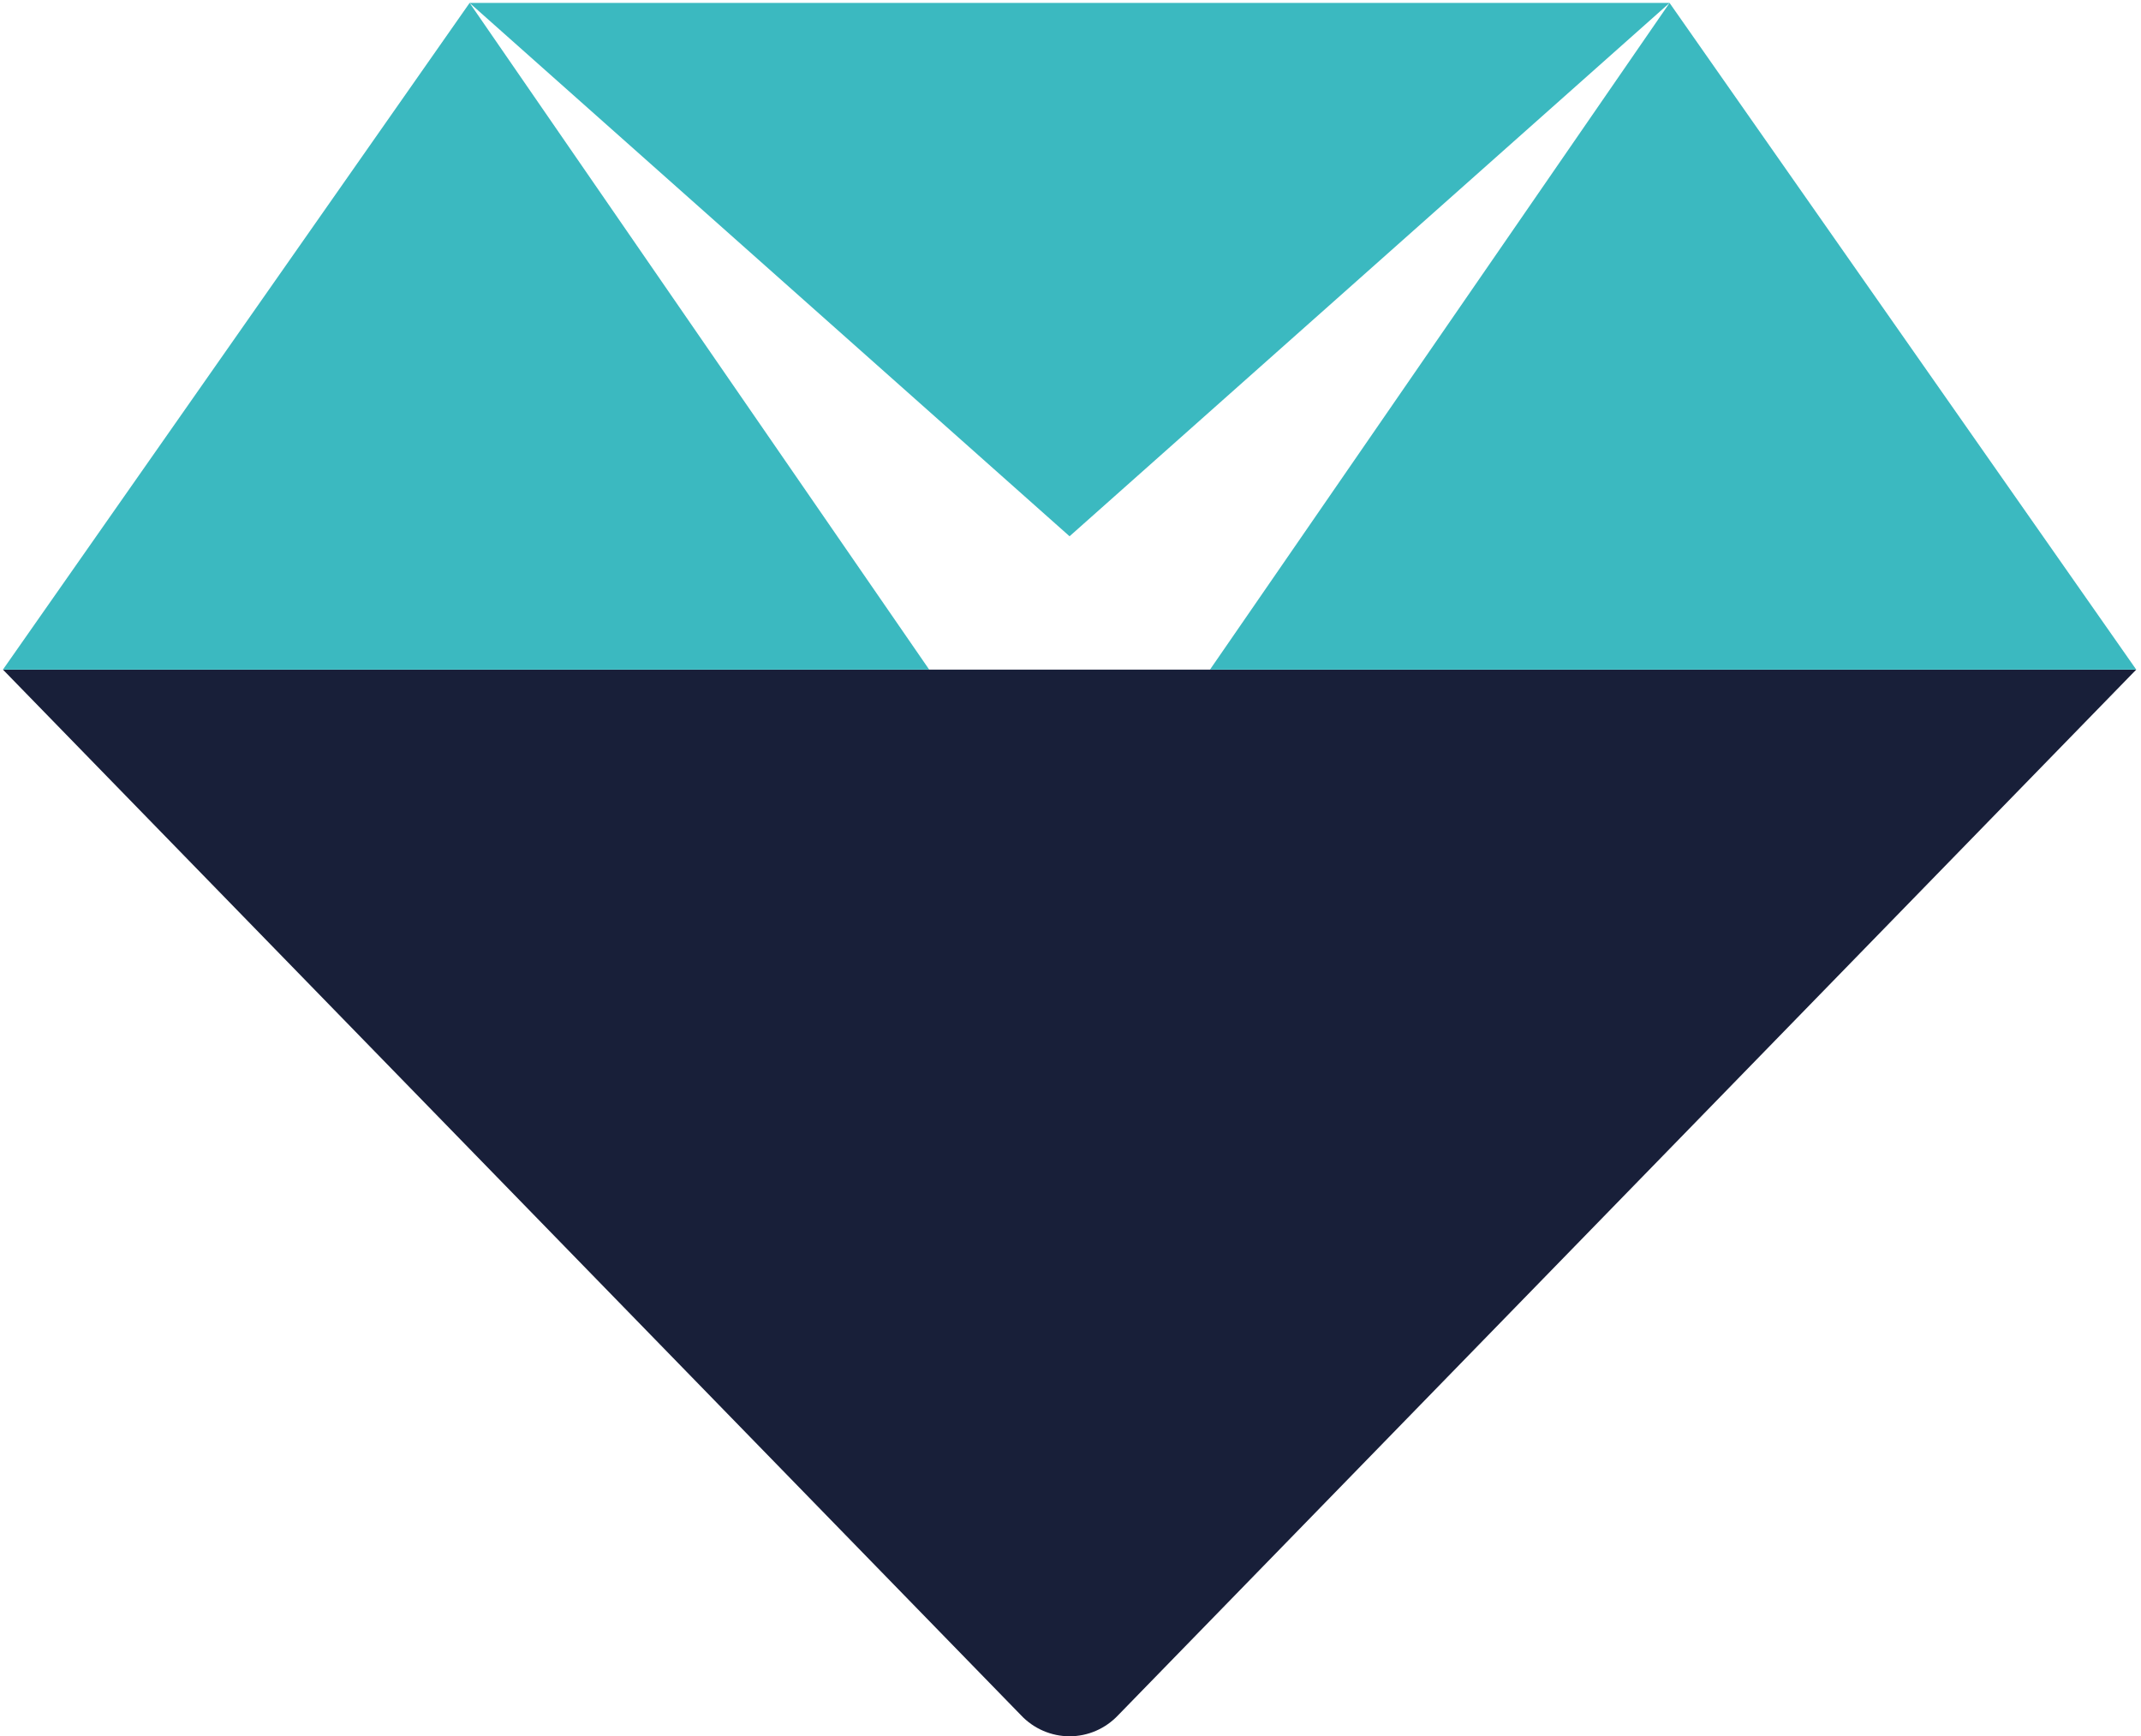 <svg width="365" height="296" viewBox="0 0 365 296" fill="none" xmlns="http://www.w3.org/2000/svg">
<g clip-path="url(#clip0_1_206)">
<path d="M364.19 114.15L190.65 292.37C188.45 294.71 185.46 295.99 182.34 295.99C179.22 295.99 176.21 294.69 174.05 292.39L0.5 114.15H364.19Z" fill="#181F39"/>
<path d="M182.34 91.42L284.63 0.5H80.06L182.34 91.42ZM158.41 114.15L80.06 0.5L0.5 114.15H158.41ZM364.19 114.15L284.63 0.5L206.28 114.15H364.19Z" fill="#3BB9C0"/>
</g>
<defs>
<clipPath id="clip0_1_206">
<rect width="363.69" height="295.5" fill="white" transform="translate(0.5 0.5)"/>
</clipPath>
</defs>
</svg>

